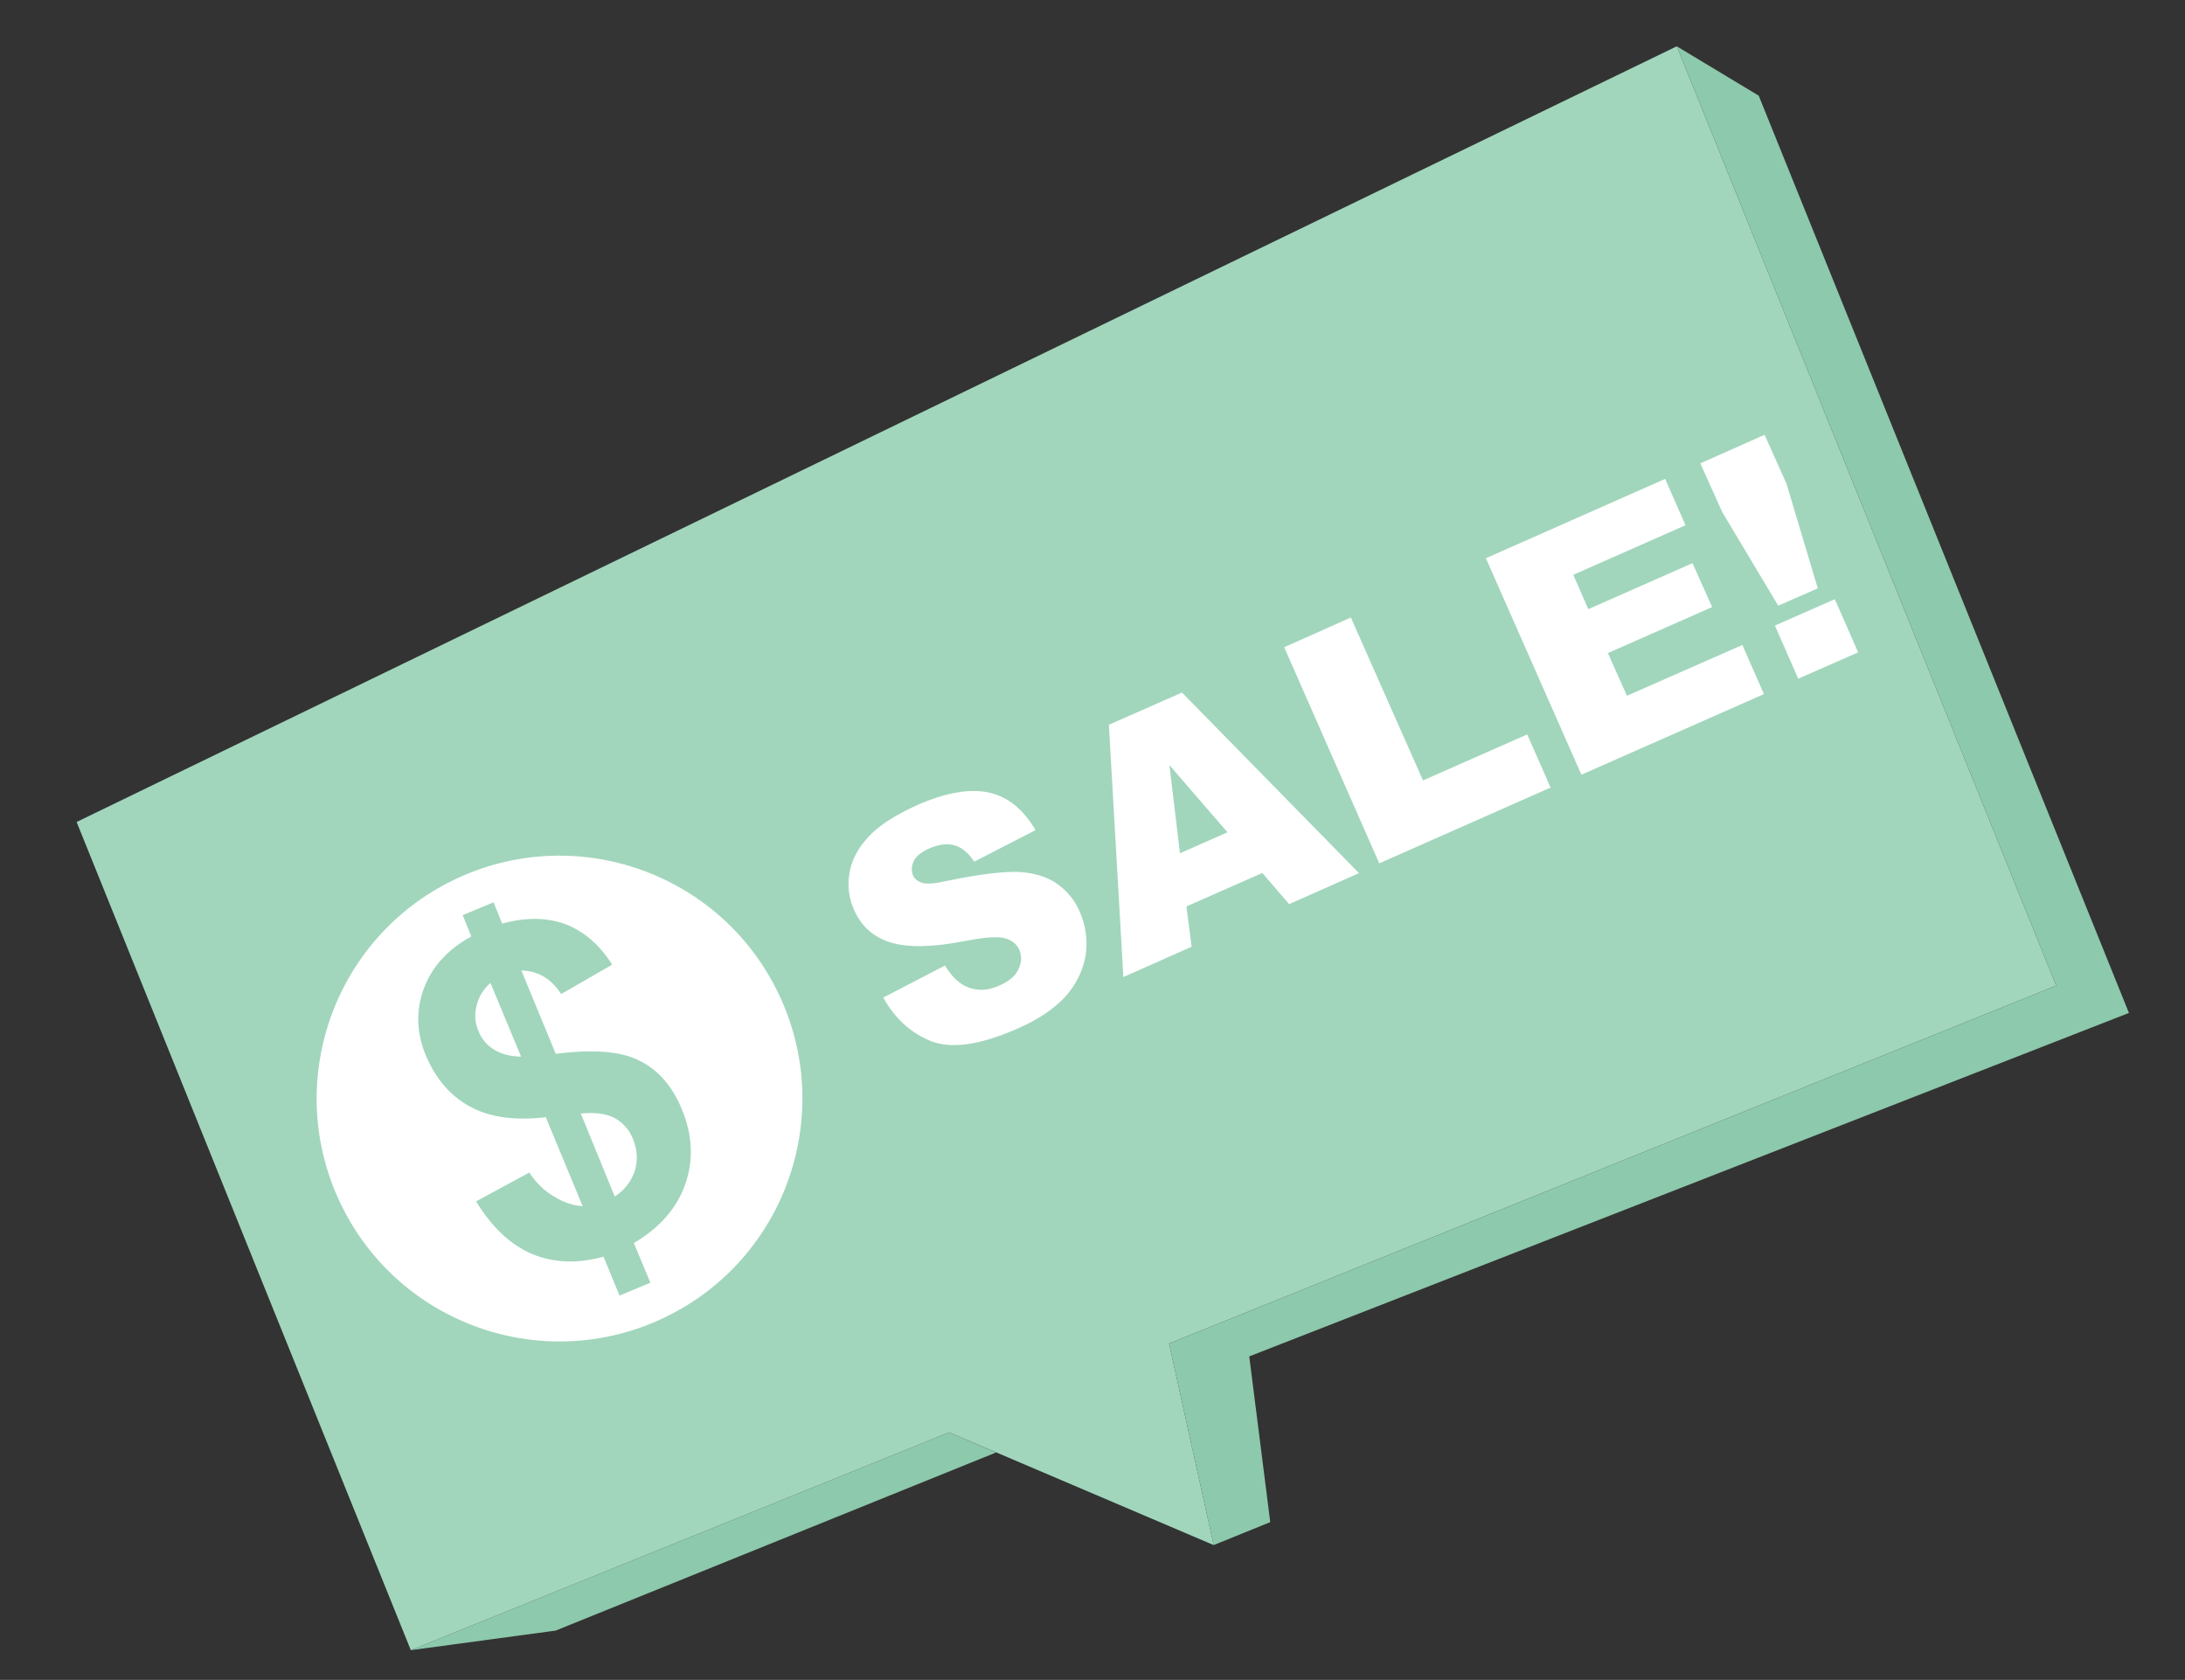 <?xml version="1.0" encoding="UTF-8"?> <svg xmlns="http://www.w3.org/2000/svg" width="160" height="123" viewBox="0 0 160 123" fill="none"><rect x="0" y="0" width="160" height="123" fill="#333333" stroke="none"/> <path d="M72.943 106.348L40.687 119.391L30.083 120.824L69.507 104.875L72.943 106.348Z" fill="#8DC9AC"></path> <path d="M122.785 3.39L150.567 72.166L85.606 98.373L88.874 113.129L69.506 104.875L30.083 120.824L5.61 60.184L122.785 3.39Z" fill="#A1D6BC"></path> <path d="M128.785 7.004L155.895 74.167L91.478 99.314L93.016 111.449L88.874 113.129L85.606 98.373L150.567 72.166L122.785 3.391L128.785 7.004Z" fill="#8DC9AC"></path> <path d="M48.732 96.434C57.568 92.149 61.257 81.511 56.971 72.675C52.685 63.839 42.048 60.15 33.212 64.436C24.376 68.721 20.687 79.359 24.973 88.195C29.258 97.031 39.896 100.72 48.732 96.434Z" fill="white"></path> <path d="M42.665 88.315L39.968 81.801C37.683 82.065 35.827 81.811 34.393 81.007C32.964 80.233 31.905 78.979 31.195 77.309C30.48 75.608 30.45 73.943 31.048 72.351C31.646 70.759 32.812 69.495 34.515 68.564L33.881 67.007L36.14 66.066L36.774 67.623C38.506 67.151 40.054 67.168 41.417 67.671C42.785 68.206 43.899 69.174 44.83 70.63L41.089 72.784C40.354 71.642 39.386 71.087 38.177 71.058L40.697 77.162C43.464 76.804 45.526 76.971 46.886 77.691C48.243 78.381 49.264 79.579 49.944 81.253C50.712 83.132 50.792 84.945 50.184 86.693C49.575 88.441 48.311 89.903 46.414 91.014L47.625 93.918L45.366 94.859L44.194 92.012C42.314 92.533 40.576 92.48 38.976 91.821C37.406 91.159 36.036 89.883 34.86 87.964L38.76 85.852C39.262 86.622 39.861 87.193 40.597 87.624C41.302 88.058 42.011 88.276 42.665 88.315ZM35.914 71.969C35.388 72.439 35.055 72.977 34.894 73.647C34.73 74.286 34.782 74.928 35.043 75.513C35.27 76.071 35.637 76.518 36.174 76.85C36.712 77.183 37.352 77.347 38.158 77.367L35.914 71.969ZM45.016 87.609C45.729 87.146 46.205 86.528 46.476 85.751C46.716 84.978 46.678 84.21 46.359 83.416C46.083 82.71 45.617 82.214 45.014 81.859C44.385 81.539 43.567 81.428 42.53 81.531L45.016 87.609Z" fill="#A1D6BC"></path> <path d="M64.679 73.041L69.198 70.695C69.63 71.412 70.093 71.877 70.592 72.153C71.388 72.576 72.255 72.587 73.189 72.157C73.891 71.85 74.365 71.449 74.58 70.957C74.825 70.462 74.826 69.998 74.646 69.558C74.469 69.147 74.122 68.852 73.608 68.703C73.094 68.552 72.144 68.614 70.696 68.894C68.344 69.352 66.526 69.402 65.24 69.012C63.953 68.622 63.044 67.812 62.51 66.552C62.157 65.732 62.043 64.85 62.202 63.933C62.358 62.985 62.803 62.124 63.59 61.28C64.347 60.441 65.576 59.663 67.212 58.926C69.231 58.047 70.953 57.731 72.349 58.015C73.746 58.298 74.918 59.228 75.829 60.78L71.337 63.092C70.912 62.436 70.427 62.035 69.883 61.889C69.338 61.743 68.73 61.821 68.028 62.129C67.474 62.386 67.08 62.684 66.91 63.046C66.74 63.408 66.727 63.781 66.861 64.103C66.988 64.365 67.194 64.524 67.518 64.637C67.841 64.749 68.484 64.697 69.415 64.484C71.763 63.995 73.5 63.801 74.618 63.842C75.74 63.913 76.673 64.195 77.42 64.716C78.137 65.242 78.718 65.909 79.079 66.789C79.521 67.814 79.659 68.878 79.492 69.982C79.296 71.089 78.805 72.08 77.995 72.989C77.182 73.867 76.018 74.666 74.465 75.331C71.774 76.513 69.68 76.815 68.183 76.236C66.682 75.626 65.525 74.57 64.679 73.041Z" fill="white"></path> <path d="M92.434 63.918L86.877 66.368L87.258 69.317L82.26 71.54L81.2 53.067L86.552 50.706L99.514 63.93L94.398 66.199L92.434 63.918ZM89.885 60.94L85.631 56.018L86.404 62.472L89.885 60.94Z" fill="white"></path> <path d="M94.037 47.389L98.918 45.212L104.201 57.141L111.834 53.774L113.543 57.664L100.998 63.213L94.037 47.389Z" fill="white"></path> <path d="M108.806 40.873L121.934 35.064L123.424 38.457L115.207 42.086L116.305 44.602L123.938 41.234L125.374 44.449L117.741 47.817L119.135 50.944L127.587 47.224L129.166 50.822L115.801 56.723L108.806 40.873Z" fill="white"></path> <path d="M124.508 33.927L129.214 31.834L130.823 35.429L133.11 43.078L130.214 44.349L126.112 37.491L124.508 33.927ZM129.97 45.802L134.357 43.875L136.066 47.765L131.678 49.693L129.97 45.802Z" fill="white"></path> </svg> 